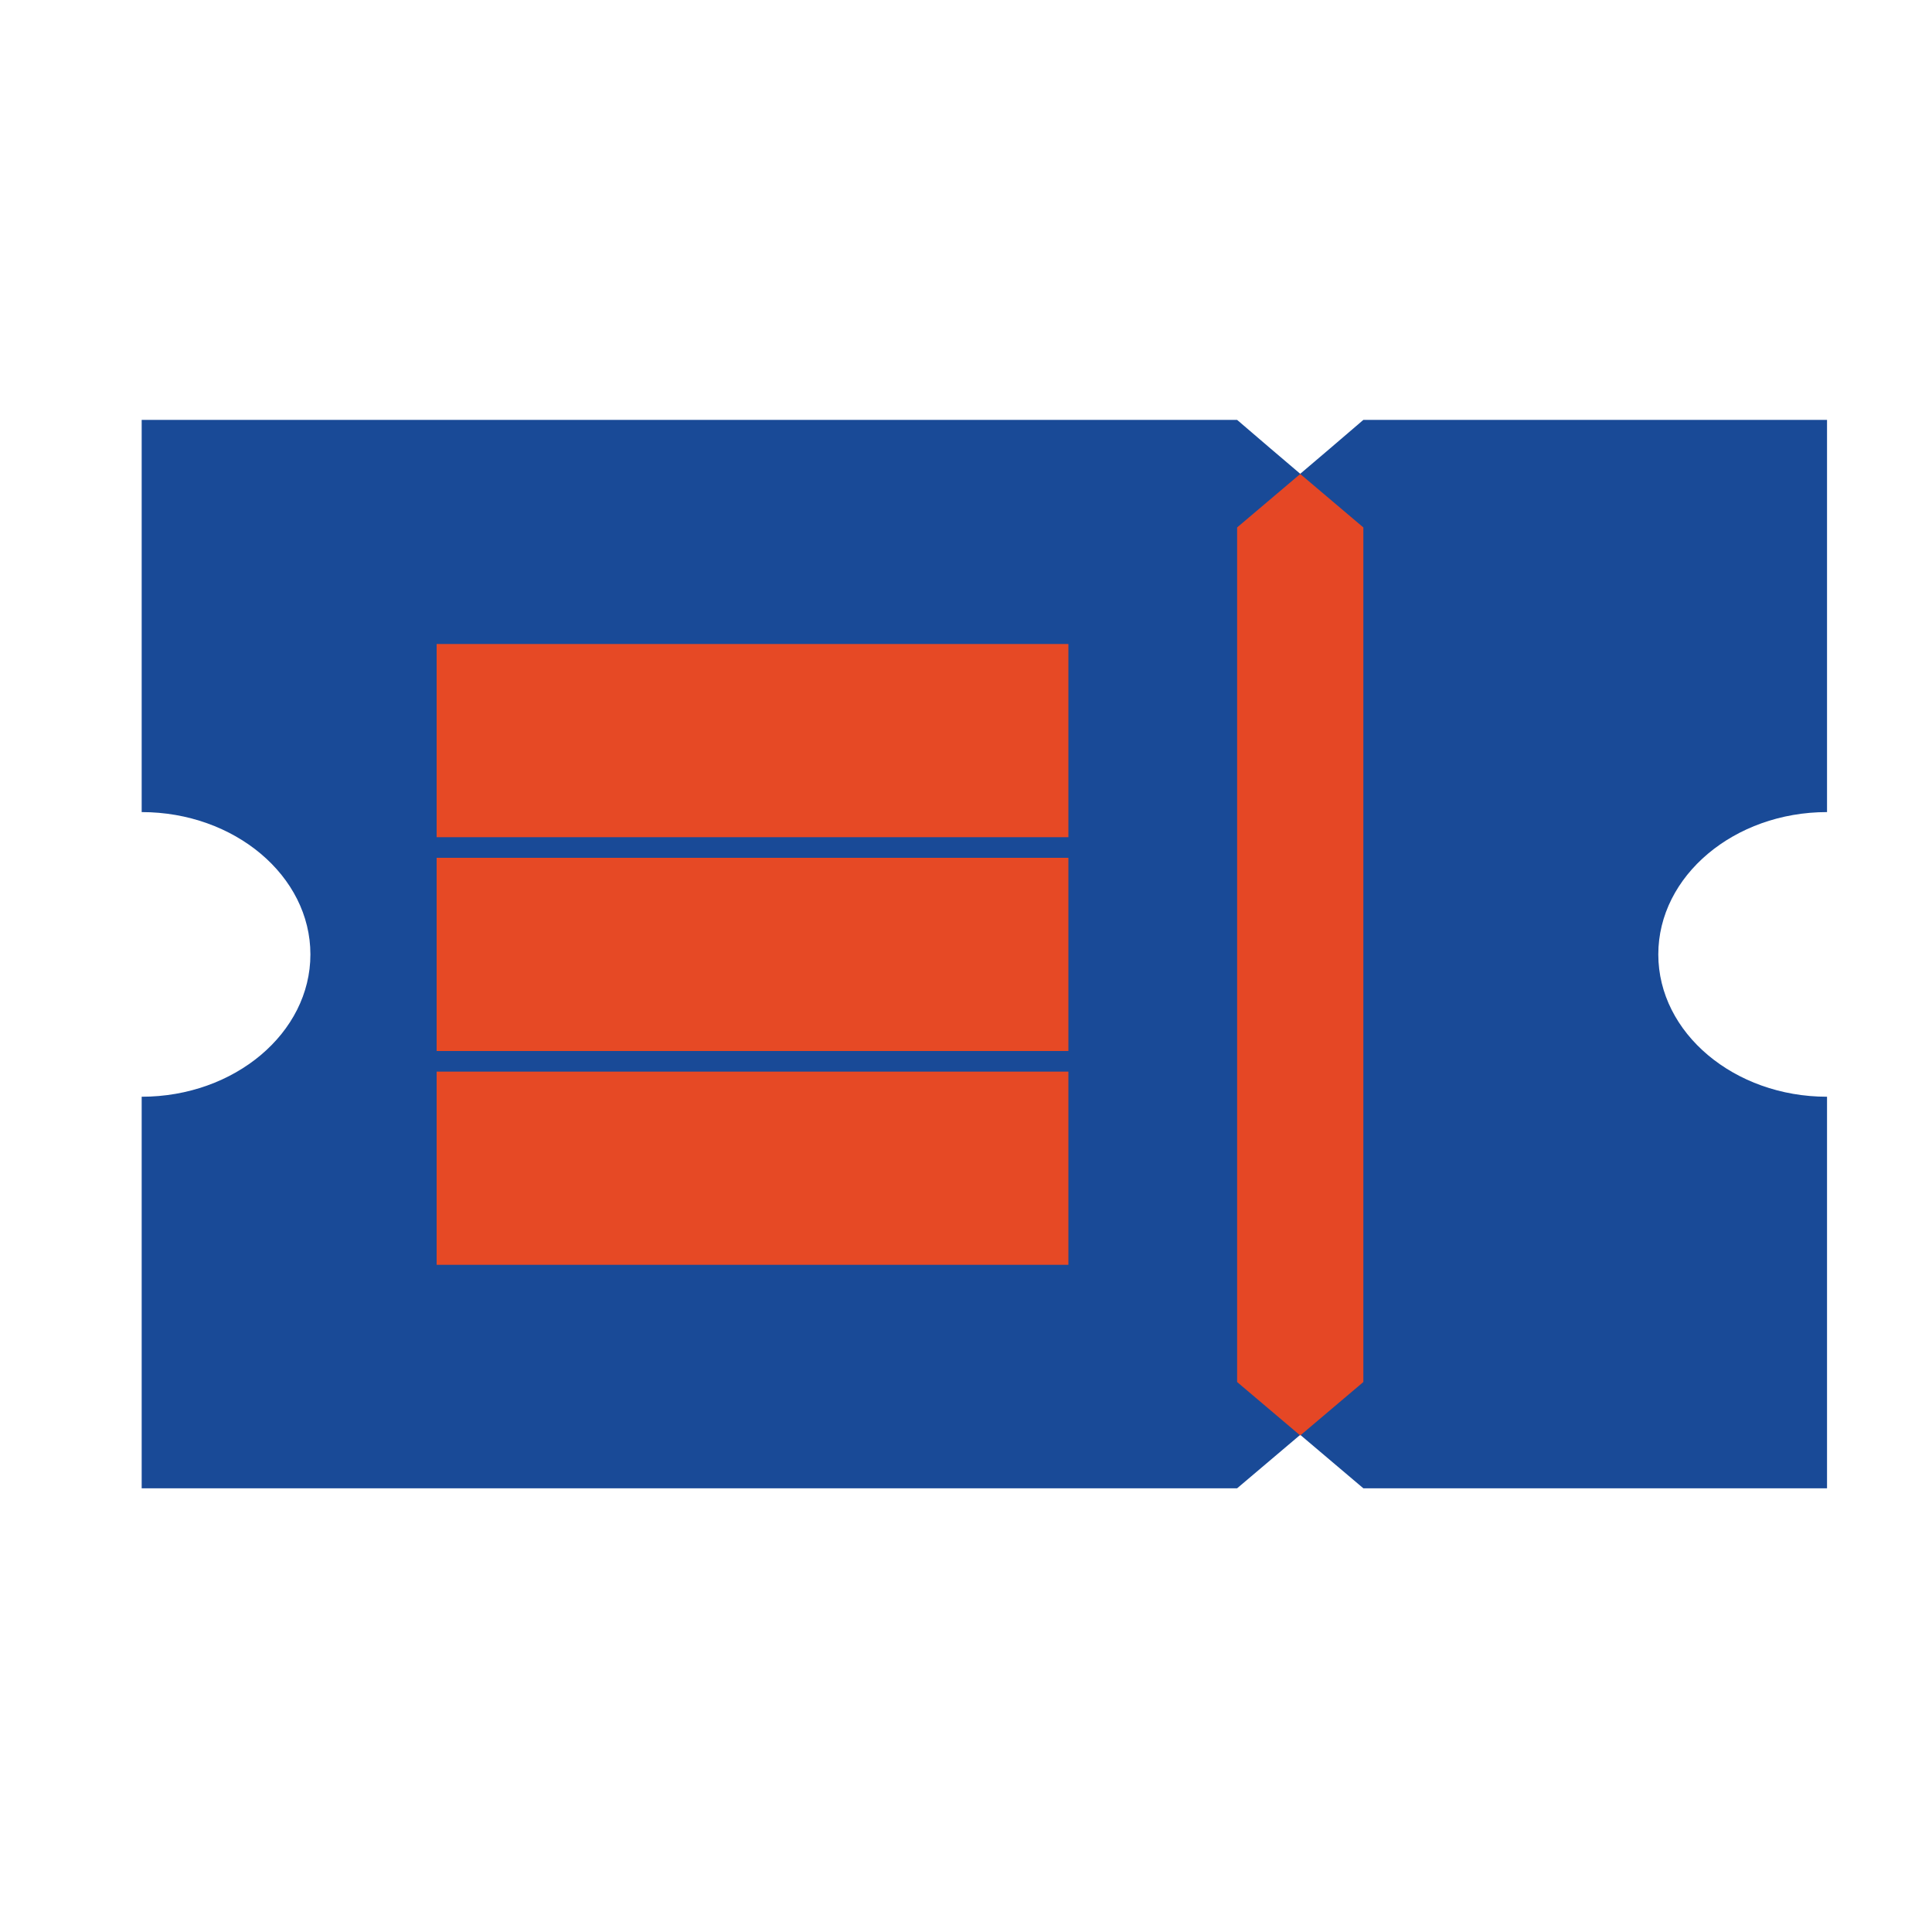 <?xml version="1.0" encoding="UTF-8"?>
<svg id="Layer_1" xmlns="http://www.w3.org/2000/svg" version="1.1" viewBox="0 0 30 30">
  <!-- Generator: Adobe Illustrator 29.3.1, SVG Export Plug-In . SVG Version: 2.1.0 Build 151)  -->
  <defs>
    <style>
      .st0 {
        fill: #194a97;
      }

      .st1 {
        fill: none;
        stroke: #e64925;
        stroke-width: 3px;
      }

      .st2 {
        fill: #e54725;
      }
    </style>
  </defs>
  <path class="st0" d="M2.2,6.53v6.08c1.44,0,2.62.99,2.62,2.21s-1.18,2.21-2.62,2.21v6.08h17.01l1.96-1.66v-13.27c-.79-.66-1.18-.99-1.96-1.66H2.2Z"/>
  <path class="st0" d="M28.37,6.53v6.08c-1.44,0-2.62.99-2.62,2.21s1.18,2.21,2.62,2.21v6.08h-7.2l-1.96-1.66v-13.27c.79-.66,1.18-.99,1.96-1.66h7.2Z"/>
  <path class="st2" d="M21.17,8.19c-.39-.33-.65-.55-.98-.83l-.98.83v13.27c.39.33.65.55.98.83l.98-.83v-13.27Z"/>
  <line class="st1" x1="6.78" y1="11.5" x2="16.59" y2="11.5"/>
  <line class="st1" x1="6.78" y1="14.82" x2="16.59" y2="14.82"/>
  <line class="st1" x1="6.78" y1="18.14" x2="16.59" y2="18.14"/>
</svg>